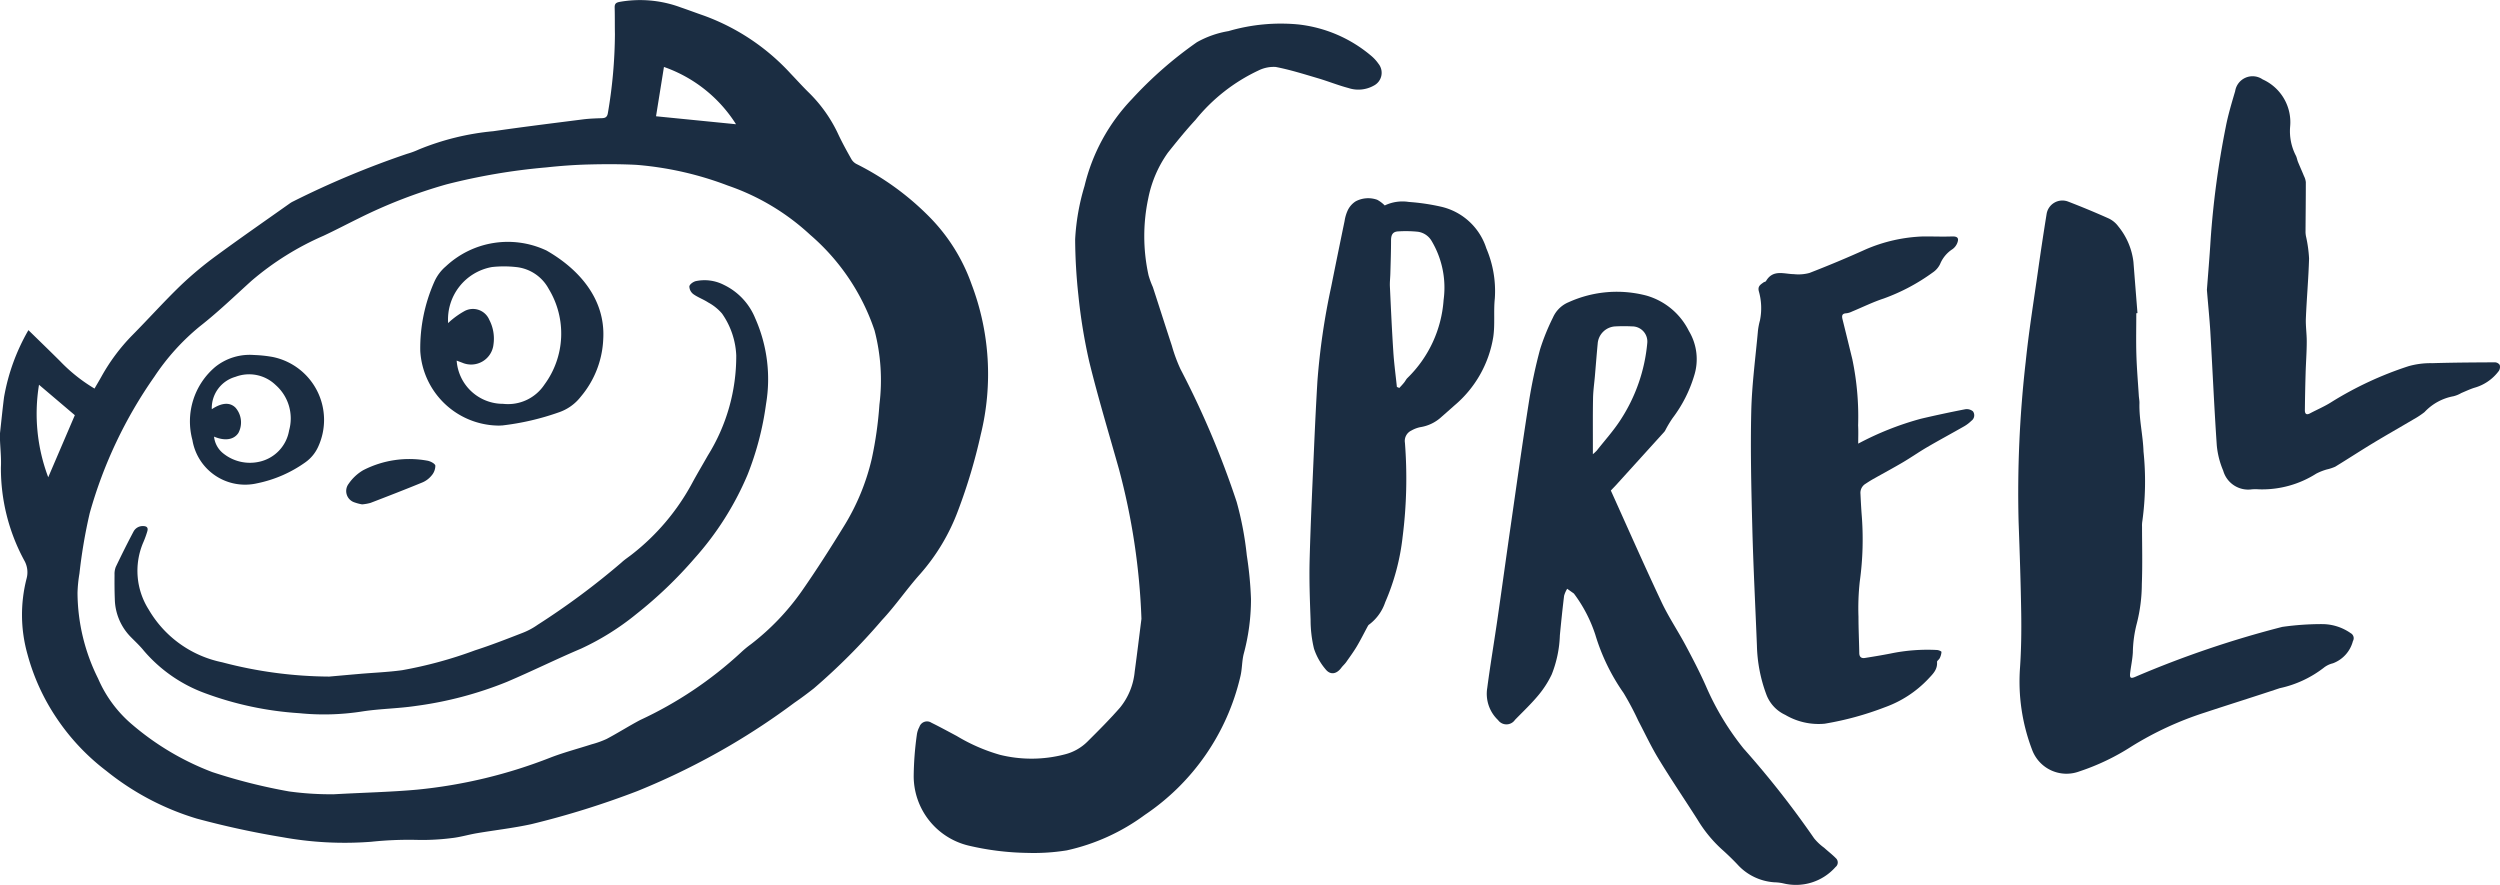 <svg viewBox="0 0 141.908 50.256" height="50.256" width="141.908" xmlns="http://www.w3.org/2000/svg">
  <g transform="translate(0 0)" id="Group_4309">
    <g transform="translate(0 0)" id="Group_4310">
      <g id="Group_4309-2">
        <path fill="#1b2d42" transform="translate(0 0)" d="M0,24.588c.076-.68.143-1.361.229-2.04A11.561,11.561,0,0,1,1.613,18.74c.615.6,1.213,1.179,1.8,1.763a9.278,9.278,0,0,0,1.952,1.553c.137-.237.267-.455.391-.677a10.9,10.9,0,0,1,1.752-2.349c.923-.932,1.8-1.912,2.744-2.823a20.188,20.188,0,0,1,2.038-1.7c1.363-1,2.755-1.966,4.136-2.944a1.35,1.35,0,0,1,.22-.132,50.7,50.7,0,0,1,6.463-2.7,4.542,4.542,0,0,0,.667-.247A14.7,14.7,0,0,1,28,7.448c1.693-.245,3.39-.455,5.087-.671.358-.046.721-.057,1.082-.069.2-.006.3-.072.336-.29a27.386,27.386,0,0,0,.4-4.489c-.01-.5,0-1.009-.015-1.514,0-.2.076-.268.277-.307a6.634,6.634,0,0,1,3.479.314c.441.15.876.315,1.316.467a12.448,12.448,0,0,1,4.928,3.3c.349.364.686.741,1.047,1.092a8.087,8.087,0,0,1,1.66,2.372c.223.472.476.929.732,1.383a.716.716,0,0,0,.3.279A15.605,15.605,0,0,1,52.745,12.3a10.348,10.348,0,0,1,2.406,3.839,14.35,14.35,0,0,1,.519,8.531,31.453,31.453,0,0,1-1.287,4.311,11.519,11.519,0,0,1-2.155,3.606c-.755.842-1.395,1.79-2.167,2.614a35.653,35.653,0,0,1-3.867,3.876c-.359.281-.725.556-1.1.812a39.765,39.765,0,0,1-3.655,2.426,40.622,40.622,0,0,1-5.26,2.589,49.079,49.079,0,0,1-6.028,1.88c-1.019.222-2.06.338-3.089.513-.477.081-.946.225-1.426.276a13.188,13.188,0,0,1-2.042.1,20.509,20.509,0,0,0-2.53.109,19.753,19.753,0,0,1-5-.255,49.422,49.422,0,0,1-4.9-1.062,15.114,15.114,0,0,1-5.132-2.71,12.488,12.488,0,0,1-2.8-2.966A12.117,12.117,0,0,1,1.56,37.14a8.253,8.253,0,0,1-.046-4.318,1.355,1.355,0,0,0-.138-1.012A10.948,10.948,0,0,1,.052,26.525C.078,26.015.02,25.5,0,24.988Zm18.9,20.5c1.8-.1,3.281-.13,4.757-.263A28.179,28.179,0,0,0,31.253,43c.759-.292,1.552-.5,2.329-.75a5.252,5.252,0,0,0,.856-.307c.646-.342,1.264-.737,1.91-1.077a22.121,22.121,0,0,0,5.708-3.826,5.627,5.627,0,0,1,.572-.473,13.815,13.815,0,0,0,2.89-3.023c.842-1.208,1.635-2.453,2.406-3.708a12.752,12.752,0,0,0,1.564-3.811,21.488,21.488,0,0,0,.43-3.049,11.192,11.192,0,0,0-.276-4.22,12.348,12.348,0,0,0-3.654-5.428,13.117,13.117,0,0,0-4.666-2.792,18.75,18.75,0,0,0-5.177-1.177c-.917-.049-1.839-.046-2.757-.022-.8.021-1.593.08-2.385.166a35.036,35.036,0,0,0-5.666.964,28.6,28.6,0,0,0-4.985,1.932c-.664.326-1.32.671-1.99.985a16.211,16.211,0,0,0-4.093,2.562c-.966.874-1.906,1.783-2.931,2.583a12.872,12.872,0,0,0-2.572,2.848,25.409,25.409,0,0,0-3.673,7.75,29.348,29.348,0,0,0-.583,3.425A7.826,7.826,0,0,0,4.4,33.655,11,11,0,0,0,5.57,38.521,7.078,7.078,0,0,0,7.528,41.15a15.38,15.38,0,0,0,4.517,2.674,31.58,31.58,0,0,0,4.36,1.1A17.307,17.307,0,0,0,18.9,45.085ZM41.779,7.052A7.935,7.935,0,0,0,37.688,3.8l-.45,2.8ZM2.738,27.09l1.51-3.523L2.214,21.84A10.2,10.2,0,0,0,2.738,27.09Z" id="Path_11893"></path>
        <path fill="#1b2d42" transform="translate(-28.867 -0.743)" d="M93.659,35.871a37.9,37.9,0,0,0-1.28-8.511c-.572-2.032-1.185-4.054-1.686-6.1a31.154,31.154,0,0,1-.615-3.772,30.721,30.721,0,0,1-.182-3.161,12.739,12.739,0,0,1,.533-3.028,10.744,10.744,0,0,1,2.687-4.929A22.417,22.417,0,0,1,96.806,3.14,5.5,5.5,0,0,1,98.6,2.509a10.559,10.559,0,0,1,3.953-.38,7.713,7.713,0,0,1,4.178,1.808,2.292,2.292,0,0,1,.381.423.818.818,0,0,1-.268,1.245,1.792,1.792,0,0,1-1.438.134c-.586-.155-1.152-.385-1.734-.556-.791-.233-1.582-.483-2.389-.639a1.931,1.931,0,0,0-.982.2,10.122,10.122,0,0,0-3.578,2.809c-.549.592-1.056,1.222-1.56,1.853a6.694,6.694,0,0,0-1.118,2.6,10.314,10.314,0,0,0,.017,4.364,4.893,4.893,0,0,0,.243.664c.363,1.111.716,2.225,1.081,3.335a8.932,8.932,0,0,0,.491,1.331,50.582,50.582,0,0,1,3.187,7.533,18.473,18.473,0,0,1,.577,3.047,20.551,20.551,0,0,1,.236,2.469,11.92,11.92,0,0,1-.418,3.131c-.1.414-.082.856-.186,1.268A13.025,13.025,0,0,1,93.849,47a11.679,11.679,0,0,1-4.433,2.014,11.858,11.858,0,0,1-2.241.142,15.465,15.465,0,0,1-3.332-.415,4.06,4.06,0,0,1-3.112-3.915,17.932,17.932,0,0,1,.181-2.388,1.263,1.263,0,0,1,.142-.43.455.455,0,0,1,.684-.24c.486.239.962.5,1.44.754a10.152,10.152,0,0,0,2.45,1.067,7.459,7.459,0,0,0,3.665-.021,2.783,2.783,0,0,0,1.294-.722c.634-.63,1.267-1.263,1.855-1.935a3.79,3.79,0,0,0,.833-2.035C93.427,37.752,93.562,36.629,93.659,35.871Z" id="Path_11894"></path>
        <path fill="#1b2d42" transform="translate(-63.764 -6.336)" d="M185.027,24.117c0,.789-.019,1.578.005,2.366.023.77.089,1.537.137,2.306.009.143.04.285.037.427-.025.924.2,1.826.23,2.744a16.554,16.554,0,0,1-.066,3.959,1.538,1.538,0,0,0-.017.313c0,1.086.031,2.173-.012,3.256a9.164,9.164,0,0,1-.283,2.23,6.944,6.944,0,0,0-.227,1.648c-.021.4-.109.788-.154,1.183-.03.273.037.315.282.211a57.463,57.463,0,0,1,8.351-2.839,15.862,15.862,0,0,1,2.267-.159,2.831,2.831,0,0,1,1.619.514.325.325,0,0,1,.127.45,1.835,1.835,0,0,1-1.138,1.262,1.331,1.331,0,0,0-.533.264,6.218,6.218,0,0,1-2.485,1.148c-1.413.473-2.836.916-4.251,1.384a18.748,18.748,0,0,0-4.151,1.917,13.018,13.018,0,0,1-2.975,1.424,2.082,2.082,0,0,1-2.682-1.242,10.861,10.861,0,0,1-.681-4.65c.069-1.016.083-2.038.068-3.056-.026-1.74-.086-3.479-.149-5.218a65.572,65.572,0,0,1,.405-9.1c.176-1.712.452-3.415.693-5.12q.229-1.624.49-3.243a.907.907,0,0,1,1.2-.726q1.179.452,2.333.969a1.446,1.446,0,0,1,.539.448,3.9,3.9,0,0,1,.859,2.021q.113,1.451.229,2.9Z" id="Path_11895"></path>
        <path fill="#1b2d42" transform="translate(-46.977 -9.218)" d="M138.413,37.062c.954,2.11,1.882,4.22,2.863,6.3.4.858.937,1.654,1.385,2.493.407.763.807,1.531,1.156,2.321a15.362,15.362,0,0,0,2.132,3.532,52.47,52.47,0,0,1,4,5.092,2.978,2.978,0,0,0,.574.541c.218.2.452.376.657.585a.328.328,0,0,1-.013.508,3,3,0,0,1-2.947.931,2.49,2.49,0,0,0-.509-.064,3.1,3.1,0,0,1-2.125-1.029c-.285-.3-.59-.592-.9-.868a7.5,7.5,0,0,1-1.348-1.654c-.73-1.147-1.494-2.272-2.2-3.432-.429-.7-.78-1.455-1.165-2.186a16.449,16.449,0,0,0-.84-1.584,11.517,11.517,0,0,1-1.6-3.3,8.065,8.065,0,0,0-1.2-2.317.1.1,0,0,0-.017-.022l-.38-.27a1.5,1.5,0,0,0-.176.4c-.091.746-.169,1.494-.24,2.243a6.564,6.564,0,0,1-.463,2.22,5.535,5.535,0,0,1-.748,1.169c-.414.5-.884.944-1.336,1.407a.586.586,0,0,1-.962.013,2.054,2.054,0,0,1-.613-1.823c.168-1.283.384-2.56.57-3.84.258-1.78.5-3.562.758-5.342.338-2.345.664-4.692,1.033-7.032a29.01,29.01,0,0,1,.639-3.012,12.3,12.3,0,0,1,.727-1.794,1.671,1.671,0,0,1,.9-.879A6.613,6.613,0,0,1,140.445,26a3.884,3.884,0,0,1,2.4,2.008,3.1,3.1,0,0,1,.291,2.557,7.573,7.573,0,0,1-1.212,2.379,6.157,6.157,0,0,0-.419.7.527.527,0,0,1-.062.091q-1.31,1.446-2.62,2.891C138.691,36.777,138.55,36.919,138.413,37.062ZM137.393,35a2.492,2.492,0,0,0,.227-.211c.457-.582.96-1.136,1.357-1.757a9.55,9.55,0,0,0,1.505-4.349.86.86,0,0,0-.86-.938,9.386,9.386,0,0,0-.941,0,1.056,1.056,0,0,0-1.014.979c-.059.615-.106,1.232-.159,1.848-.037.425-.1.85-.105,1.276-.017.913-.008,1.826-.009,2.74Z" id="Path_11896"></path>
        <path fill="#1b2d42" transform="translate(-55.322 -7.47)" d="M160.8,32.652a17.021,17.021,0,0,1,3.561-1.413q1.248-.293,2.507-.537a.551.551,0,0,1,.446.118.383.383,0,0,1-.091.537,2.018,2.018,0,0,1-.4.306c-.7.4-1.412.783-2.11,1.19-.465.271-.908.582-1.372.856-.56.33-1.132.637-1.7.957-.148.084-.292.177-.435.271a.6.6,0,0,0-.278.561c.018.38.037.761.065,1.14a17.427,17.427,0,0,1-.105,3.845,13.951,13.951,0,0,0-.073,2c0,.682.034,1.364.045,2.047,0,.225.111.321.321.288.487-.077.974-.157,1.457-.252a10.327,10.327,0,0,1,2.637-.2c.09.006.251.072.251.11a.888.888,0,0,1-.1.355c-.037.08-.157.149-.152.215.037.44-.254.7-.511.976a6.314,6.314,0,0,1-2.439,1.59,17.532,17.532,0,0,1-3.428.938,3.714,3.714,0,0,1-2.234-.5,2.071,2.071,0,0,1-1.086-1.185,8.47,8.47,0,0,1-.525-2.734c-.088-2.246-.206-4.49-.263-6.737-.057-2.189-.11-4.381-.059-6.569.035-1.539.245-3.074.383-4.61a3.913,3.913,0,0,1,.111-.559,3.5,3.5,0,0,0-.066-1.661c-.069-.283.1-.369.263-.491.043-.033.121-.038.145-.078.4-.681,1.021-.4,1.587-.394a2.384,2.384,0,0,0,.883-.069c1.07-.416,2.132-.858,3.179-1.332a8.974,8.974,0,0,1,3.258-.739c.076,0,.152,0,.227,0,.472,0,.944.017,1.414,0,.316-.012.424.085.308.376a.784.784,0,0,1-.272.347,1.833,1.833,0,0,0-.7.842,1.213,1.213,0,0,1-.424.484,11.142,11.142,0,0,1-2.784,1.476c-.61.2-1.193.49-1.79.736a1,1,0,0,1-.324.1c-.26.011-.264.154-.216.349q.284,1.145.563,2.29c0,.019.005.038.01.057a15.89,15.89,0,0,1,.311,3.67C160.814,31.942,160.8,32.267,160.8,32.652Z" id="Path_11897"></path>
        <path fill="#1b2d42" transform="translate(-41.371 -6.264)" d="M119.973,17.927a2.327,2.327,0,0,1,1.367-.2,12.05,12.05,0,0,1,1.8.263,3.522,3.522,0,0,1,2.6,2.372,6.169,6.169,0,0,1,.482,2.841c-.078.725.017,1.471-.089,2.19a6.407,6.407,0,0,1-2.208,3.89q-.361.323-.727.642a2.285,2.285,0,0,1-1.212.587,1.7,1.7,0,0,0-.5.191.652.652,0,0,0-.366.7,26.352,26.352,0,0,1-.131,5.331A12.876,12.876,0,0,1,120,40.449a2.631,2.631,0,0,1-.9,1.257.229.229,0,0,0-.078.081c-.213.391-.41.791-.638,1.174-.182.306-.4.6-.6.887-.082.116-.194.21-.278.324-.264.357-.617.426-.89.084a3.489,3.489,0,0,1-.66-1.176,7.007,7.007,0,0,1-.192-1.639c-.042-1.132-.084-2.266-.054-3.4.056-2.122.159-4.242.251-6.363.055-1.256.116-2.511.19-3.766a39.118,39.118,0,0,1,.781-5.363q.375-1.874.763-3.745a2.2,2.2,0,0,1,.19-.626,1.245,1.245,0,0,1,.441-.487,1.519,1.519,0,0,1,1.219-.087A1.786,1.786,0,0,1,119.973,17.927Zm.69,10.3.137.059c.093-.1.189-.2.277-.311.065-.08.109-.179.181-.251a6.848,6.848,0,0,0,2.056-4.428,5.183,5.183,0,0,0-.676-3.348,1.073,1.073,0,0,0-.774-.528,6.664,6.664,0,0,0-1.133-.021c-.308.017-.4.2-.4.515,0,.624-.022,1.248-.039,1.871-.006.247-.037.493-.026.739.057,1.223.112,2.447.192,3.669C120.5,26.877,120.593,27.553,120.663,28.231Z" id="Path_11898"></path>
        <path fill="#1b2d42" transform="translate(-69.729 -2.413)" d="M195,18.866c.062-.829.148-1.824.209-2.821a50.386,50.386,0,0,1,.86-6.418c.132-.689.337-1.366.535-2.04a1,1,0,0,1,1.559-.667,2.663,2.663,0,0,1,1.561,2.686,3.027,3.027,0,0,0,.334,1.657c.051.108.067.233.113.344.109.267.229.529.339.8a.984.984,0,0,1,.105.344c0,.95-.011,1.9-.017,2.851a1.569,1.569,0,0,0,.026.225,7.454,7.454,0,0,1,.175,1.257c-.032,1.131-.134,2.259-.181,3.39-.019.444.053.891.049,1.337,0,.6-.048,1.193-.064,1.79q-.031,1.052-.042,2.1c0,.2.085.285.29.176.41-.218.844-.4,1.233-.651a19.93,19.93,0,0,1,4.357-2.026,4.61,4.61,0,0,1,1.35-.172c1.187-.036,2.375-.042,3.562-.048a.34.34,0,0,1,.269.15.414.414,0,0,1-.049.335,2.6,2.6,0,0,1-1.408.964c-.247.08-.484.194-.725.294a1.654,1.654,0,0,1-.444.182,2.988,2.988,0,0,0-1.644.9,4.729,4.729,0,0,1-.635.418c-.76.45-1.528.885-2.283,1.341-.723.437-1.43.9-2.152,1.341a2.557,2.557,0,0,1-.477.156,3.254,3.254,0,0,0-.6.238,5.725,5.725,0,0,1-3.25.89,2.676,2.676,0,0,0-.4,0,1.474,1.474,0,0,1-1.63-1.061,4.769,4.769,0,0,1-.364-1.429c-.147-2.155-.242-4.313-.367-6.47C195.149,20.5,195.073,19.769,195,18.866Z" id="Path_11899"></path>
        <path fill="#1b2d42" transform="translate(-3.62 -8.848)" d="M22.307,47.253c.355-.031,1.036-.093,1.718-.152.8-.069,1.614-.1,2.414-.209a23.985,23.985,0,0,0,4.144-1.129c.912-.293,1.806-.644,2.7-.991a3.956,3.956,0,0,0,.852-.456,42.456,42.456,0,0,0,4.758-3.533c.186-.176.406-.314.607-.474a12.851,12.851,0,0,0,3.4-4.021c.287-.535.6-1.054.9-1.586a10.651,10.651,0,0,0,1.612-5.687,4.475,4.475,0,0,0-.808-2.369,2.774,2.774,0,0,0-.787-.631c-.269-.177-.583-.285-.842-.472a.564.564,0,0,1-.225-.441c.024-.125.231-.269.382-.3a2.4,2.4,0,0,1,1.58.218,3.6,3.6,0,0,1,1.775,1.891,8.5,8.5,0,0,1,.614,4.882,17,17,0,0,1-1.054,4.018,17.045,17.045,0,0,1-3,4.728,24.065,24.065,0,0,1-3.295,3.156A14.753,14.753,0,0,1,36.6,45.668c-1.415.6-2.8,1.287-4.211,1.887a21.167,21.167,0,0,1-5.166,1.364c-1,.15-2.029.157-3.033.312a14.019,14.019,0,0,1-3.581.1,18.835,18.835,0,0,1-5.361-1.139,8.332,8.332,0,0,1-3.457-2.4c-.225-.281-.494-.528-.747-.786a3.151,3.151,0,0,1-.907-2.158c-.018-.457-.019-.914-.015-1.371a1.1,1.1,0,0,1,.07-.448c.323-.675.656-1.345,1.007-2.006a.586.586,0,0,1,.542-.313c.228,0,.3.106.24.3a5.44,5.44,0,0,1-.235.642,4.1,4.1,0,0,0,.317,3.8,6.282,6.282,0,0,0,4.166,2.989A24.242,24.242,0,0,0,22.307,47.253Z" id="Path_11900"></path>
        <path fill="#1b2d42" transform="translate(-13.275 -7.642)" d="M41.6,31.8a4.5,4.5,0,0,1-4.469-4.232,9.3,9.3,0,0,1,.8-3.936,2.457,2.457,0,0,1,.657-.876,5.145,5.145,0,0,1,5.661-.915c.008,0,.018.006.026.01,1.8,1.021,3.38,2.717,3.242,5.043a5.405,5.405,0,0,1-1.275,3.265,2.661,2.661,0,0,1-1.264.895,14.672,14.672,0,0,1-3.184.737Zm-2.884-5.819a2.455,2.455,0,0,1,.213-.194,4.737,4.737,0,0,1,.7-.48,1.006,1.006,0,0,1,1.419.488,2.3,2.3,0,0,1,.24,1.386,1.276,1.276,0,0,1-1.778,1.048l-.313-.118a2.637,2.637,0,0,0,2.638,2.454,2.478,2.478,0,0,0,2.342-1.09,4.88,4.88,0,0,0,.243-5.437A2.376,2.376,0,0,0,42.562,22.8a6.268,6.268,0,0,0-1.362,0A3.024,3.024,0,0,0,38.712,25.979Z" id="Path_11901"></path>
        <path fill="#1b2d42" transform="translate(-6.012 -11.216)" d="M20.427,31.367a7.334,7.334,0,0,1,1.074.114,3.645,3.645,0,0,1,2.569,5.1,2.18,2.18,0,0,1-.712.868,7.166,7.166,0,0,1-2.747,1.2,3.032,3.032,0,0,1-3.677-2.455,4.044,4.044,0,0,1,1.307-4.159A3.125,3.125,0,0,1,20.427,31.367ZM18.162,36a1.4,1.4,0,0,0,.548.973,2.414,2.414,0,0,0,1.994.459,2.19,2.19,0,0,0,1.718-1.783,2.526,2.526,0,0,0-.761-2.576,2.17,2.17,0,0,0-2.281-.468,1.843,1.843,0,0,0-1.346,1.839c.57-.376,1.028-.405,1.346-.087a1.272,1.272,0,0,1,.164,1.434C19.289,36.179,18.778,36.262,18.162,36Z" id="Path_11902"></path>
        <path fill="#1b2d42" transform="translate(-10.937 -14.509)" d="M31.492,43.139a2.436,2.436,0,0,1-.414-.107.678.678,0,0,1-.344-1.071,2.573,2.573,0,0,1,.822-.763,5.714,5.714,0,0,1,3.625-.542c.175.025.45.166.468.286a.858.858,0,0,1-.224.571,1.349,1.349,0,0,1-.522.385c-.973.4-1.954.78-2.935,1.157A2.617,2.617,0,0,1,31.492,43.139Z" id="Path_11903"></path>
      </g>
    </g>
  </g>
</svg>
